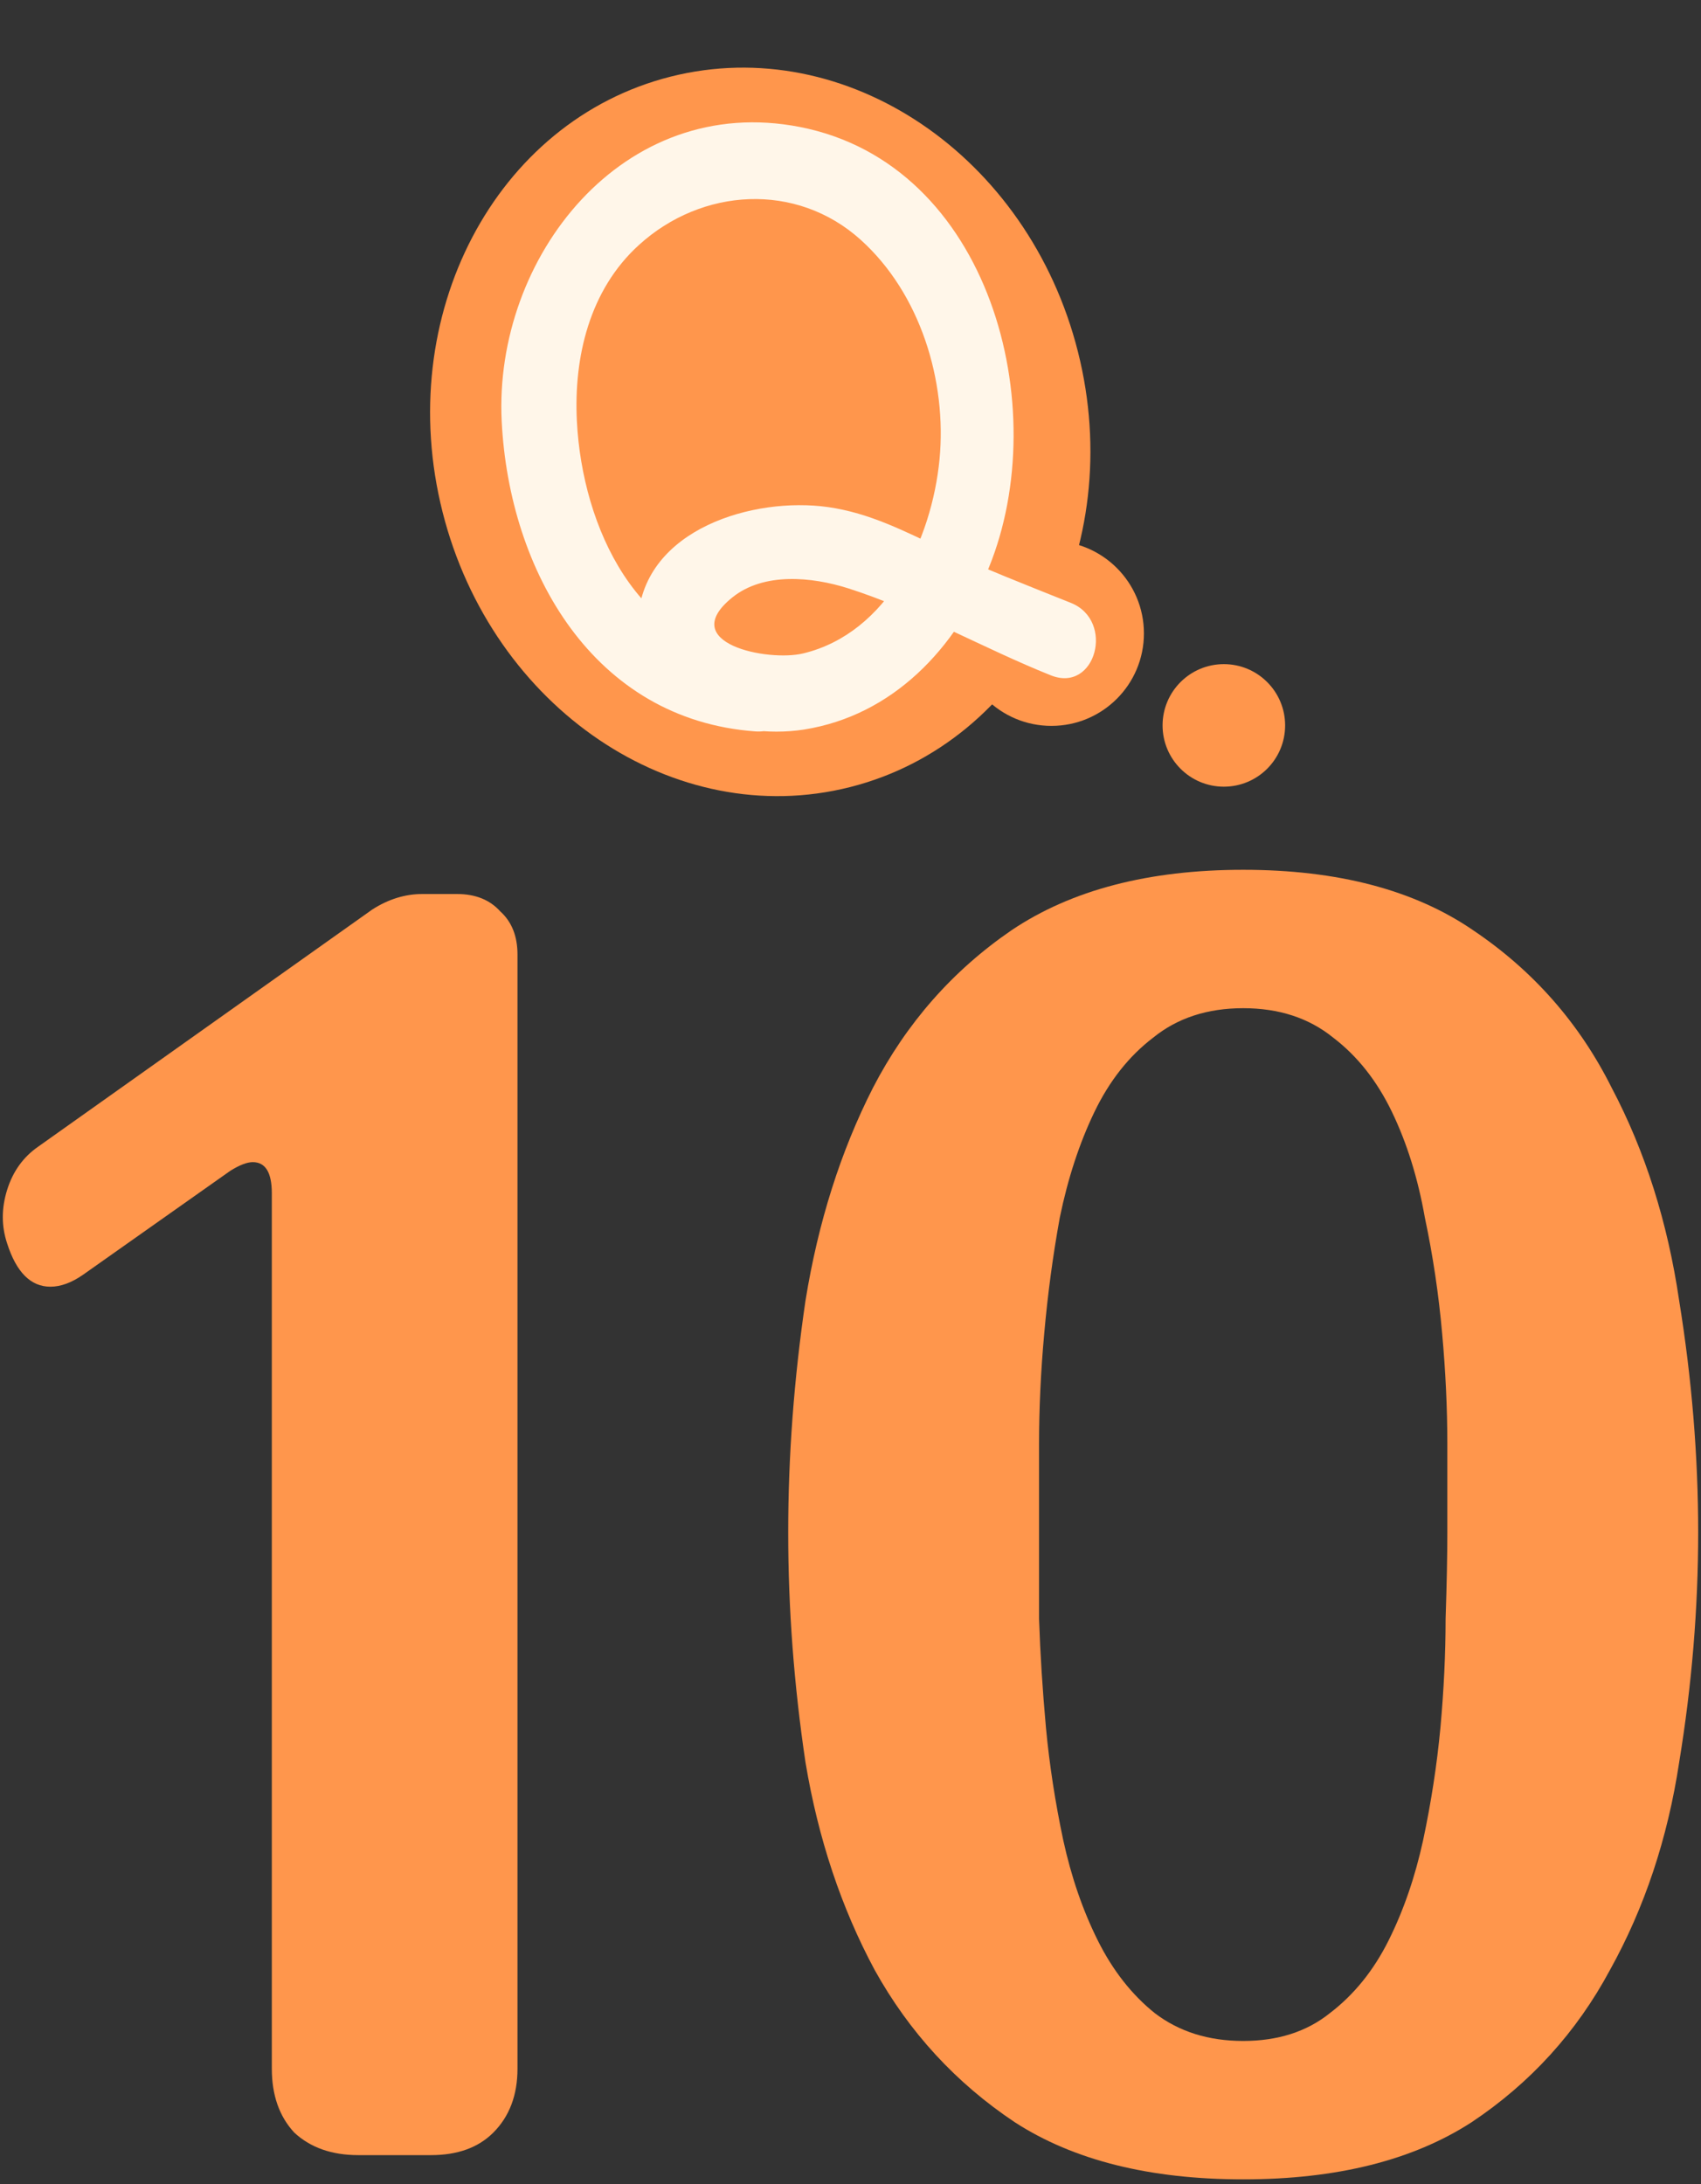 <svg width="176" height="226" viewBox="0 0 176 226" fill="none" xmlns="http://www.w3.org/2000/svg">
<rect x="0" y="0" width="176" height="226" fill="#333333" stroke="none"/>
<g clip-path="url(#clip0_177_61477)">
<path d="M87.936 81.447C106.09 76.866 116.654 56.696 111.532 36.395C106.411 16.094 87.542 3.35 69.389 7.93C51.235 12.51 40.671 32.68 45.792 52.981C50.914 73.282 69.783 86.027 87.936 81.447Z" fill="#FF964C"/>
<path d="M108.79 75.11C114.075 75.11 118.36 70.826 118.36 65.54C118.36 60.255 114.075 55.97 108.79 55.97C103.504 55.97 99.22 60.255 99.22 65.54C99.22 70.826 103.504 75.11 108.79 75.11Z" fill="#FF964C"/>
<path d="M126.63 81.4C130.132 81.4 132.97 78.562 132.97 75.06C132.97 71.559 130.132 68.72 126.63 68.72C123.129 68.72 120.29 71.559 120.29 75.06C120.29 78.562 123.129 81.4 126.63 81.4Z" fill="#FF964C"/>
<path d="M78.15 67.9C65.92 67.01 60.25 54.5 59.69 43.6C59.35 36.94 61 29.98 66.12 25.34C72.63 19.42 82.39 18.82 89.04 24.8C95.22 30.36 97.99 39.42 97.21 47.54C96.41 55.81 91.89 65.49 83.11 67.61C79.43 68.5 69.91 66.55 75.77 61.82C79.03 59.19 84.02 59.69 87.74 60.87C94.85 63.13 101.77 67.1 108.73 69.88C113.38 71.74 115.39 64.22 110.8 62.38C106.21 60.54 101.89 58.87 97.57 56.84C93.65 55 90.03 53.09 85.68 52.47C78 51.38 66.66 54.71 66.02 64C65.38 73.29 75.93 76.63 83.18 75.49C92.4 74.03 98.92 67.07 102.32 58.72C109.05 42.2 102.47 17 82.77 13.14C64.44 9.55 51.06 26.66 51.91 43.6C52.69 59.09 61.39 74.46 78.15 75.68C83.14 76.04 83.12 68.27 78.15 67.9Z" fill="#FFF6E9"/>
</g>
<path d="M23.829 121.146L8.615 131.886C7.421 132.721 6.288 133.139 5.214 133.139C3.185 133.139 1.693 131.647 0.739 128.664C0.142 126.874 0.142 125.024 0.739 123.115C1.335 121.206 2.409 119.714 3.961 118.64L38.508 94.117C40.178 93.043 41.908 92.506 43.699 92.506H47.279C49.188 92.506 50.679 93.103 51.754 94.296C52.947 95.37 53.544 96.862 53.544 98.771V214.047C53.544 216.792 52.708 218.999 51.038 220.67C49.486 222.221 47.338 222.997 44.593 222.997H37.075C34.331 222.997 32.123 222.221 30.453 220.67C28.901 218.999 28.125 216.792 28.125 214.047V123.473C28.125 121.325 27.469 120.251 26.157 120.251C25.56 120.251 24.784 120.549 23.829 121.146Z" fill="#FF964C"/>
<path d="M128.631 90C138.417 90 146.352 92.088 152.438 96.265C158.644 100.442 163.417 105.871 166.758 112.554C170.219 119.117 172.546 126.456 173.739 134.571C175.052 142.686 175.708 150.681 175.708 158.557C175.708 166.433 175.052 174.369 173.739 182.364C172.546 190.24 170.159 197.4 166.579 203.844C163.119 210.288 158.345 215.539 152.259 219.596C146.173 223.534 138.297 225.503 128.631 225.503C118.965 225.503 111.089 223.534 105.003 219.596C98.917 215.539 94.084 210.288 90.504 203.844C87.043 197.4 84.657 190.24 83.344 182.364C82.151 174.369 81.554 166.433 81.554 158.557C81.554 150.681 82.151 142.686 83.344 134.571C84.657 126.456 86.984 119.117 90.325 112.554C93.786 105.871 98.559 100.442 104.645 96.265C110.851 92.088 118.846 90 128.631 90ZM128.631 104.32C124.932 104.32 121.829 105.334 119.323 107.363C116.817 109.272 114.789 111.838 113.237 115.06C111.686 118.282 110.493 121.922 109.657 125.979C108.941 129.917 108.404 133.915 108.046 137.972C107.688 141.91 107.509 145.729 107.509 149.428C107.509 153.008 107.509 156.051 107.509 158.557C107.509 160.944 107.509 163.927 107.509 167.507C107.629 171.087 107.867 174.846 108.225 178.784C108.583 182.603 109.18 186.481 110.015 190.419C110.851 194.238 112.044 197.698 113.595 200.801C115.147 203.904 117.116 206.41 119.502 208.319C122.008 210.228 125.051 211.183 128.631 211.183C132.211 211.183 135.195 210.228 137.581 208.319C140.087 206.41 142.116 203.904 143.667 200.801C145.219 197.698 146.412 194.238 147.247 190.419C148.083 186.481 148.679 182.603 149.037 178.784C149.395 174.846 149.574 171.087 149.574 167.507C149.694 163.927 149.753 160.944 149.753 158.557C149.753 156.051 149.753 153.008 149.753 149.428C149.753 145.729 149.574 141.91 149.216 137.972C148.858 133.915 148.262 129.917 147.426 125.979C146.71 121.922 145.577 118.282 144.025 115.06C142.474 111.838 140.445 109.272 137.939 107.363C135.433 105.334 132.331 104.32 128.631 104.32Z" fill="#FF964C"/>
<defs>
<clipPath id="clip0_177_61477">
<rect width="88.47" height="75.37" fill="white" transform="translate(44.5 7)"/>
</clipPath>
</defs>
</svg>
